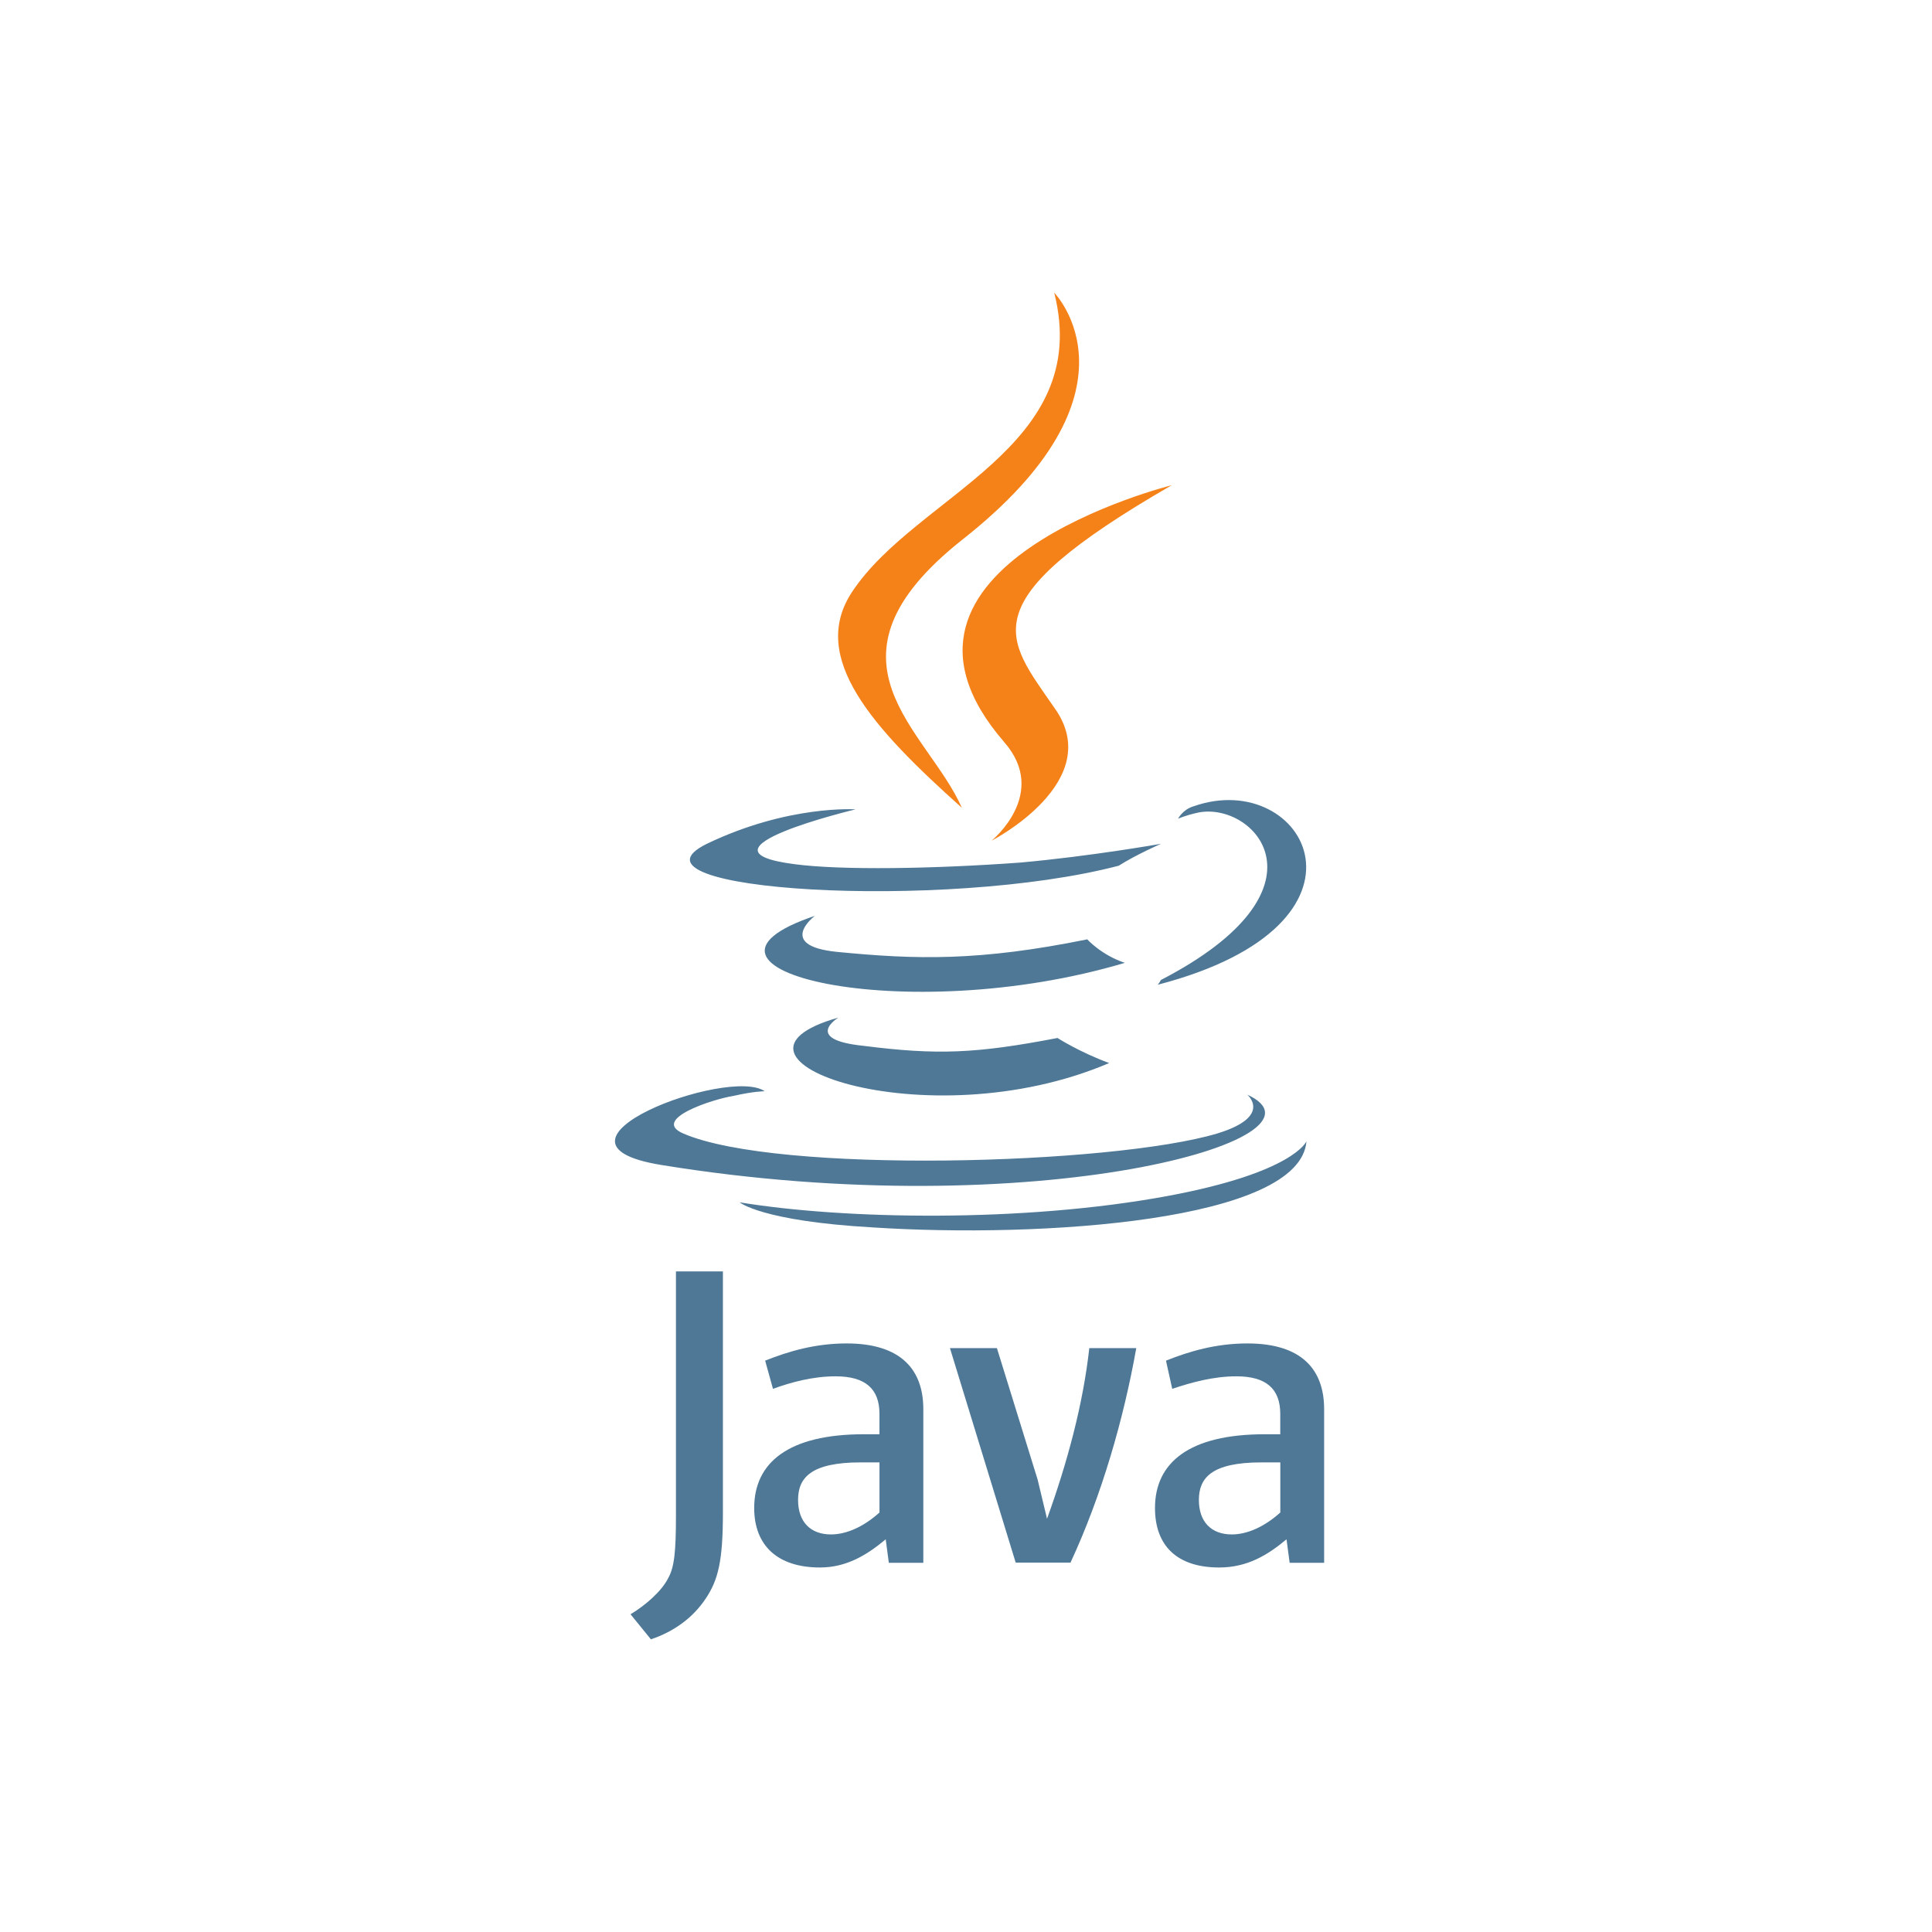<svg width="100" height="100" viewBox="0 0 100 100" fill="none" xmlns="http://www.w3.org/2000/svg">
<path d="M43.391 52.672C43.391 52.672 41.527 53.806 44.687 54.131C48.505 54.617 50.523 54.536 54.736 53.726C54.736 53.726 55.87 54.456 57.411 55.023C47.928 59.075 35.934 54.78 43.391 52.672ZM42.175 47.405C42.175 47.405 40.148 48.945 43.309 49.268C47.441 49.673 50.684 49.755 56.276 48.621C56.276 48.621 57.007 49.432 58.221 49.837C46.795 53.24 33.99 50.16 42.175 47.405ZM64.543 56.644C64.543 56.644 65.92 57.778 63.002 58.67C57.572 60.29 40.23 60.778 35.367 58.67C33.666 57.94 36.907 56.886 37.96 56.725C39.014 56.482 39.581 56.482 39.581 56.482C37.717 55.185 27.181 59.156 34.232 60.299C53.601 63.46 69.567 58.921 64.542 56.652L64.543 56.644ZM44.282 41.893C44.282 41.893 35.448 44.001 41.12 44.729C43.551 45.053 48.333 44.972 52.79 44.648C56.437 44.324 60.092 43.675 60.092 43.675C60.092 43.675 58.795 44.243 57.904 44.81C48.901 47.162 31.639 46.108 36.583 43.677C40.798 41.651 44.282 41.893 44.282 41.893ZM60.084 50.727C69.162 46.026 64.947 41.488 62.029 42.056C61.299 42.218 60.975 42.379 60.975 42.379C60.975 42.379 61.218 41.893 61.786 41.732C67.54 39.706 72.079 47.81 59.922 50.971C59.922 50.971 60.004 50.889 60.084 50.727ZM45.173 63.531C53.925 64.098 67.297 63.207 67.622 59.073C67.622 59.073 66.975 60.694 60.409 61.909C52.954 63.287 43.714 63.125 38.285 62.233C38.285 62.233 39.419 63.205 45.174 63.53L45.173 63.531Z" fill="#4E7896"/>
<path d="M54.566 15.149C54.566 15.149 59.59 20.255 49.785 27.953C41.923 34.193 48.001 37.759 49.785 41.81C45.165 37.678 41.843 34.03 44.111 30.626C47.442 25.604 56.599 23.173 54.566 15.149ZM51.973 38.408C54.323 41.082 51.325 43.514 51.325 43.514C51.325 43.514 57.322 40.435 54.567 36.625C52.055 32.978 50.11 31.195 60.646 25.116C60.646 25.116 44.032 29.248 51.974 38.406L51.973 38.408Z" fill="#F58219"/>
<path d="M47.791 80.88V72.939C47.791 70.913 46.657 69.536 43.82 69.536C42.199 69.536 40.821 69.941 39.604 70.427L40.009 71.886C40.901 71.562 42.036 71.238 43.251 71.238C44.791 71.238 45.521 71.886 45.521 73.183V74.237H44.71C40.82 74.237 39.037 75.696 39.037 78.054C39.037 79.999 40.252 81.133 42.441 81.133C43.818 81.133 44.872 80.486 45.844 79.674L46.006 80.89H47.79L47.791 80.88ZM45.522 78.287C44.711 79.018 43.821 79.422 43.009 79.422C41.955 79.422 41.308 78.775 41.308 77.638C41.308 76.501 41.955 75.693 44.55 75.693H45.522V78.286V78.287ZM55.409 80.88H52.572L49.169 69.778H51.6L53.708 76.585L54.194 78.612C55.248 75.694 56.057 72.695 56.382 69.778H58.813C58.166 73.425 57.028 77.395 55.409 80.88ZM68.537 80.88V72.939C68.537 70.913 67.403 69.536 64.566 69.536C62.946 69.536 61.567 69.941 60.351 70.427L60.674 71.886C61.647 71.562 62.782 71.238 63.997 71.238C65.537 71.238 66.266 71.886 66.266 73.183V74.237H65.456C61.566 74.237 59.782 75.696 59.782 78.054C59.782 79.999 60.917 81.133 63.105 81.133C64.564 81.133 65.617 80.486 66.59 79.674L66.752 80.89H68.536L68.537 80.88ZM66.268 78.287C65.457 79.018 64.567 79.422 63.755 79.422C62.702 79.422 62.054 78.775 62.054 77.638C62.054 76.501 62.702 75.693 65.296 75.693H66.269V78.286L66.268 78.287ZM36.527 82.743C35.88 83.716 34.906 84.444 33.691 84.851L32.637 83.554C33.447 83.068 34.257 82.338 34.582 81.69C34.905 81.123 34.987 80.313 34.987 78.448V65.807H37.418V78.287C37.418 80.8 37.175 81.772 36.527 82.745V82.743Z" fill="#4E7896"/>
</svg>
